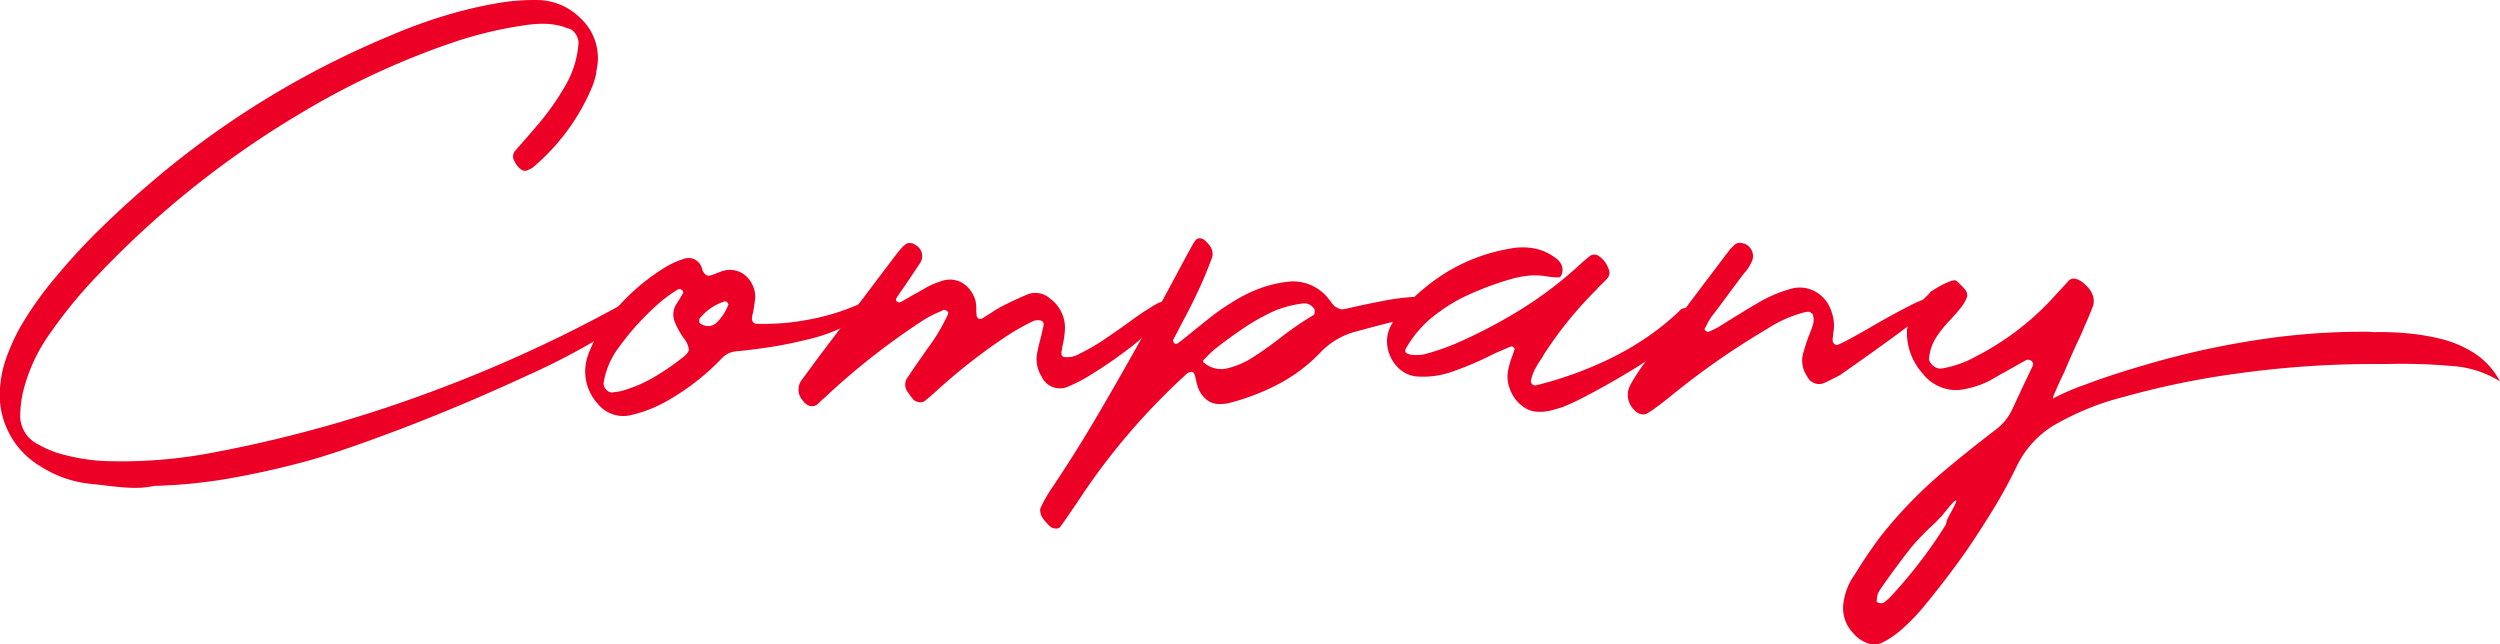 <svg xmlns="http://www.w3.org/2000/svg" xmlns:xlink="http://www.w3.org/1999/xlink" width="304.631" height="78.523" viewBox="0 0 304.631 78.523">
  <defs>
    <clipPath id="clip-path">
      <rect id="長方形_25609" data-name="長方形 25609" width="304.631" height="78.523" fill="#ed0025"/>
    </clipPath>
  </defs>
  <g id="ttl_ruby_company" transform="translate(0 0)">
    <g id="グループ_13111" data-name="グループ 13111" transform="translate(0 0)" clip-path="url(#clip-path)">
      <path id="パス_54726" data-name="パス 54726" d="M15.774,59.432q-1.566-.088-3.2-.309-.794-.09-1.632-.177a13.9,13.9,0,0,1-6-2.117,10.136,10.136,0,0,1-4.9-9.971A13.559,13.559,0,0,1,.841,43.4,27.621,27.621,0,0,1,2.3,40.153a41.743,41.743,0,0,1,4.5-6.4,76.3,76.3,0,0,1,5.425-5.89q2.867-2.8,5.912-5.4A109.1,109.1,0,0,1,47.385,4.417,63.568,63.568,0,0,1,54.223,1.9,53.089,53.089,0,0,1,61.326.27,25.953,25.953,0,0,1,65.562.005,7.494,7.494,0,0,1,70.68,2.168a6.615,6.615,0,0,1,1.985,6.485v.177a8.756,8.756,0,0,1-.574,1.9,25.821,25.821,0,0,1-7.1,9.619,1.11,1.11,0,0,1-.441.263l-.177.09a.79.79,0,0,1-.97-.133,2.243,2.243,0,0,1-.662-.838,1.1,1.1,0,0,1,0-1.323q.617-.7,1.279-1.455l1.059-1.236A31.424,31.424,0,0,0,69,10.24a11.933,11.933,0,0,0,1.5-5.072,2.241,2.241,0,0,0-.353-1.016,1.581,1.581,0,0,0-.8-.662L69,3.4a2.174,2.174,0,0,0-.309-.132A8.346,8.346,0,0,0,66.4,2.9a13.245,13.245,0,0,0-2.294.154,48.66,48.66,0,0,0-8.648,2.028,95.777,95.777,0,0,0-18.4,8.471A114.733,114.733,0,0,0,11.827,33.624a57.513,57.513,0,0,0-5.648,6.882,20.784,20.784,0,0,0-3.4,7.369,14.122,14.122,0,0,0-.309,2.47,3.882,3.882,0,0,0,2.162,3.792,13.917,13.917,0,0,0,2.25,1.016,24.207,24.207,0,0,0,5.6,1.015,58.989,58.989,0,0,0,13.456-1.015,161.088,161.088,0,0,0,25.389-6.971A170.035,170.035,0,0,0,75.356,37.33a12.3,12.3,0,0,1,2.007-.972q.684-.219.86-.065t.044.528a3.513,3.513,0,0,1-.42.8q-.288.419-.53.728a1.591,1.591,0,0,1-.331.353,84.27,84.27,0,0,1-12.75,7.059Q56.253,49.461,48.488,52.4T36.621,56.389q-4.324,1.145-8.736,1.918a62.961,62.961,0,0,1-9.088.9,11.435,11.435,0,0,1-3.022.22" transform="translate(0 0.001)" fill="#ed0025"/>
      <path id="パス_54727" data-name="パス 54727" d="M86.388,28.373A10.651,10.651,0,0,1,83.212,30.8a20.987,20.987,0,0,1-4.81,1.743q-2.8.684-5.161,1.015t-3.463.418a2.766,2.766,0,0,0-1.853.883,28.846,28.846,0,0,1-6.707,5.206,16.194,16.194,0,0,1-4.279,1.676,3.99,3.99,0,0,1-4.148-1.411,5.823,5.823,0,0,1-1.1-6,16.038,16.038,0,0,1,1.589-3.176,25.548,25.548,0,0,1,7.631-7.323,10.438,10.438,0,0,1,2.25-1.059,1.9,1.9,0,0,1,1.3-.067,1.8,1.8,0,0,1,1.037,1.08.318.318,0,0,0,.044.133.374.374,0,0,0,.044.177c.264.589.617.794,1.058.617a4.857,4.857,0,0,0,.619-.221c.235-.086.47-.177.7-.263a2.963,2.963,0,0,1,2.118.065,3.1,3.1,0,0,1,1.433,1.28,3.546,3.546,0,0,1,.507,1.831q-.088.882-.264,1.808a4.22,4.22,0,0,0-.132.662.69.69,0,0,0,.088.485.52.52,0,0,0,.353.264,28.294,28.294,0,0,0,6-.418,27.759,27.759,0,0,0,6.4-1.875q3.088-1.324,1.918.043M63.073,26.522a.729.729,0,0,0-.177-.133.786.786,0,0,0-.353.089,16.86,16.86,0,0,0-2.537,1.9q-1.17,1.059-2.273,2.25a32.823,32.823,0,0,0-2.647,3.31,9.716,9.716,0,0,0-1.544,3.882,1.016,1.016,0,0,0,.309.816,1.03,1.03,0,0,0,.751.375.472.472,0,0,1,.22-.046c.266-.028.545-.072.838-.131A16.676,16.676,0,0,0,59.566,37.2a29.651,29.651,0,0,0,3.507-2.381q.836-.619.859-1.059a2.964,2.964,0,0,0-.684-1.457,9.481,9.481,0,0,1-1.015-1.853,2.342,2.342,0,0,1,.089-2.074q.265-.44.53-.837a4.817,4.817,0,0,1,.4-.662.192.192,0,0,0-.022-.089A.2.2,0,0,1,63.2,26.7a.184.184,0,0,0-.044-.133.12.12,0,0,1-.088-.043m5.646,1.632a.3.3,0,0,0-.132-.133.2.2,0,0,0-.132-.11.655.655,0,0,0-.133-.021,6.356,6.356,0,0,0-3.087,2.117.427.427,0,0,0-.044.2,1.084,1.084,0,0,0,.022.221.207.207,0,0,0,.11.154,1.536,1.536,0,0,0,1.942-.044,5.993,5.993,0,0,0,1.5-2.295.12.12,0,0,1-.044-.088" transform="translate(20.011 8.823)" fill="#ed0025"/>
      <path id="パス_54728" data-name="パス 54728" d="M91.7,30.08v.088a.206.206,0,0,0,.044.111,1.526,1.526,0,0,1,.088.154.434.434,0,0,0,.42.11,1.286,1.286,0,0,0,.375-.2.5.5,0,0,1,.132-.088l.706-.441q.661-.44,1.323-.8,1.543-.794,3.132-1.455a2.616,2.616,0,0,1,2.691.485,4.378,4.378,0,0,1,1.853,3.795,10.822,10.822,0,0,1-.221,1.676,6.032,6.032,0,0,0-.132.7.391.391,0,0,1-.044.177,1.48,1.48,0,0,0-.021.442.453.453,0,0,0,.242.353,3.053,3.053,0,0,0,2.052-.442,23.6,23.6,0,0,0,3.022-1.764q1.633-1.1,3.089-2.163t2.206-1.5c.088-.06.177-.118.264-.177q.352-.221.751-.442a1.485,1.485,0,0,1,.7-.221c.206,0,.339.133.4.4q.133.882-1.279,2.4a27.008,27.008,0,0,1-3.552,3.132q-2.141,1.61-4.169,2.847A18.315,18.315,0,0,1,102.6,38.9a2.457,2.457,0,0,1-3-1.369,3.941,3.941,0,0,1-.53-2.779q.221-1.1.53-2.206c.058-.293.118-.573.177-.838a1.68,1.68,0,0,0,.089-.53.423.423,0,0,0-.266-.4,1.338,1.338,0,0,0-.53-.067,1.709,1.709,0,0,0-.485.11,29.789,29.789,0,0,0-3,1.678A70.077,70.077,0,0,0,86.405,39.7l-1.058.883a.894.894,0,0,1-.662.11,1.352,1.352,0,0,1-.662-.286,6.933,6.933,0,0,1-.663-.883,1.479,1.479,0,0,1-.175-1.676q.528-.794,1.1-1.632l.617-.883.8-1.148a23.363,23.363,0,0,0,2.47-4.1c.146-.264.074-.456-.221-.573a.832.832,0,0,0-.177-.067.13.13,0,0,0-.132.022q-.352.177-.662.307a12.831,12.831,0,0,0-1.765.927A86.349,86.349,0,0,0,74.1,39.3q-.4.354-.749.706c-.353.295-.691.6-1.015.927a1.041,1.041,0,0,1-.949.221,1.645,1.645,0,0,1-.9-.706,1.946,1.946,0,0,1-.177-2.339q1.1-1.5,2.206-3,4.677-6.176,9.309-12.308.44-.575.926-1.1a1.381,1.381,0,0,0,.221-.177.8.8,0,0,1,.595-.221,1.2,1.2,0,0,1,.728.265,1.527,1.527,0,0,1,.53,2.162q-.884,1.322-1.765,2.647-.573.794-1.1,1.589a.862.862,0,0,0-.067.177.569.569,0,0,0-.022.132.451.451,0,0,0,.662.177q.573-.309,1.148-.662,1.057-.573,2.117-1.193a11.389,11.389,0,0,1,1.632-.66,3.044,3.044,0,0,1,2.6.264,3.742,3.742,0,0,1,1.544,2.162,5.267,5.267,0,0,1,.088,1.015,6.509,6.509,0,0,0,.044.706h0" transform="translate(27.3 8.309)" fill="#ed0025"/>
      <path id="パス_54729" data-name="パス 54729" d="M108.854,37.564l-.088.089A80.951,80.951,0,0,0,96.413,51.99q-1.368,2.075-2.779,4.059a.678.678,0,0,1-.6.2,1.008,1.008,0,0,1-.684-.288,5.877,5.877,0,0,1-.97-1.148,1.9,1.9,0,0,1-.177-.55,1.217,1.217,0,0,1,0-.463,17.193,17.193,0,0,1,1.28-2.295q2.823-4.191,5.36-8.492t5.007-8.713q2.337-4.147,4.589-8.339,1.1-2.075,2.206-4.1c.117-.2.235-.4.353-.574a1.5,1.5,0,0,1,.177-.22.517.517,0,0,1,.441-.177.828.828,0,0,1,.53.177q1.324,1.059.97,2.206-.751,2.031-1.676,4.014-.972,2.075-2.074,4.1-.442.884-.926,1.764-.177.354.22.619a.589.589,0,0,0,.133-.022.861.861,0,0,0,.177-.067q.749-.571,1.5-1.19,1.412-1.149,2.868-2.295a32.293,32.293,0,0,1,2.868-1.9,17.267,17.267,0,0,1,3.176-1.455,14.754,14.754,0,0,1,3-.662A5.476,5.476,0,0,1,126.1,27.99c.118.149.25.31.4.487a4.644,4.644,0,0,0,.573.706,5.173,5.173,0,0,0,.509.264.822.822,0,0,0,.506.089,10.028,10.028,0,0,0,1.059-.22q1.543-.354,3.817-.8a27.049,27.049,0,0,1,4.236-.506,3.618,3.618,0,0,1,2.668.639,1.058,1.058,0,0,1,.243.706.523.523,0,0,1-.331.485q-1.28.265-2.559.574-1.9.4-3.793.838-1.37.352-2.691.706c-.324.086-.648.177-.972.263a9.188,9.188,0,0,0-4.455,2.6,19.923,19.923,0,0,1-5.1,3.839,27.859,27.859,0,0,1-6.154,2.338,5.72,5.72,0,0,1-1.015.088,2.5,2.5,0,0,1-1.986-.927,3.3,3.3,0,0,1-.662-1.145,10.291,10.291,0,0,1-.264-1.015,1.867,1.867,0,0,0-.243-.706q-.154-.221-.595-.044a1.7,1.7,0,0,0-.442.309M124.6,30.043a1.236,1.236,0,0,0,.022-.4.377.377,0,0,0-.154-.286,1.6,1.6,0,0,0-.574-.442,1.478,1.478,0,0,0-.706-.088,14.042,14.042,0,0,0-3.308.838,25.706,25.706,0,0,0-3.9,2.162q-1.831,1.236-3.552,2.6a11.481,11.481,0,0,0-1.058,1.015l-.353.353a.357.357,0,0,1,.043.154c0,.043.015.067.044.067a3.221,3.221,0,0,0,2.845.727,10.022,10.022,0,0,0,3.31-1.457q1.741-1.124,3.418-2.446a38.777,38.777,0,0,1,3.75-2.56.291.291,0,0,0,.177-.242" transform="translate(35.567 8.148)" fill="#ed0025"/>
      <path id="パス_54730" data-name="パス 54730" d="M138.237,41.136a4.42,4.42,0,0,1-1.632-2.073,4.208,4.208,0,0,1-.221-2.6A11.679,11.679,0,0,1,136.824,35c.118-.325.221-.632.31-.927a.214.214,0,0,0-.044-.11.8.8,0,0,0-.089-.111,1.525,1.525,0,0,1-.154-.088.079.079,0,0,0-.11,0,.408.408,0,0,0-.177.043l-1.853.8a39.728,39.728,0,0,1-5.514,2.338,10.531,10.531,0,0,1-3.706.485,3.612,3.612,0,0,1-2.472-1.015,4.569,4.569,0,0,1-1.323-2.338,4.1,4.1,0,0,1,.265-2.647,9.208,9.208,0,0,1,1.411-2.074,23.853,23.853,0,0,1,5.912-4.9,21.945,21.945,0,0,1,7.191-2.6,7.916,7.916,0,0,1,2.934-.065,6.048,6.048,0,0,1,2.624,1.125,2.007,2.007,0,0,1,.862,1.015,1.544,1.544,0,0,1,.021.926.8.8,0,0,1-.309.487,8.579,8.579,0,0,1-1.587-.133,9.108,9.108,0,0,0-1.743-.11,11.7,11.7,0,0,0-2.626.463,37.175,37.175,0,0,0-4.94,1.81,20.43,20.43,0,0,0-4.522,2.756,13.438,13.438,0,0,0-3.332,3.949c-.088.236-.043.4.133.507a1.781,1.781,0,0,0,.727.2,4.456,4.456,0,0,0,.883,0,4.6,4.6,0,0,0,.595-.089,28.1,28.1,0,0,0,3.839-1.323,61.766,61.766,0,0,0,7.941-4.169,47.775,47.775,0,0,0,7.146-5.449q.573-.53,1.191-1.015a.861.861,0,0,1,.552-.177.905.905,0,0,1,.595.221,2.985,2.985,0,0,1,1.1,1.457,1.085,1.085,0,0,1-.089,1.19q-.486.53-.97.97a4.858,4.858,0,0,0-.353.4,46.755,46.755,0,0,0-6.529,8.073.178.178,0,0,0-.044.133,12.233,12.233,0,0,0-.883,1.389,5.7,5.7,0,0,0-.573,1.567.548.548,0,0,0,.177.4.479.479,0,0,0,.441.132,45.689,45.689,0,0,0,8.735-3.111,35.235,35.235,0,0,0,5.824-3.485,30.3,30.3,0,0,0,3.176-2.713,1.547,1.547,0,0,1,.573-.111,3.639,3.639,0,0,1,.8.046.807.807,0,0,1,.53.242q.44.751-.817,2.052a23.969,23.969,0,0,1-3.507,2.866q-2.25,1.568-4.721,3.023t-4.477,2.492a27.181,27.181,0,0,1-2.758,1.3.127.127,0,0,1-.088.044q-.707.219-1.457.42a4.791,4.791,0,0,1-1.5.154,3.02,3.02,0,0,1-1.808-.574" transform="translate(47.424 8.458)" fill="#ed0025"/>
      <path id="パス_54731" data-name="パス 54731" d="M167.7,32.64a3.241,3.241,0,0,0-.044.53.541.541,0,0,0,.221.441.417.417,0,0,0,.441.089q1.193-.53,3.927-2.118t4.743-2.6a11.915,11.915,0,0,1,3.243-1.214q1.234-.2-1.059,1.808t-10.633,7.832q-.926.486-1.853.927a1.591,1.591,0,0,1-2.117-.751,3.335,3.335,0,0,1-.442-3.046q.265-.97.619-1.9a12.423,12.423,0,0,0,.528-1.457,2.135,2.135,0,0,0,0-1.059.3.3,0,0,0-.154-.24c-.1-.074-.2-.14-.286-.2a2.736,2.736,0,0,0-.353.022,2.86,2.86,0,0,0-.353.065,15.555,15.555,0,0,0-4.5,2.029,93.65,93.65,0,0,0-11.647,8.118q-1.234,1.015-2.515,1.9a2.136,2.136,0,0,0-.353.221,1,1,0,0,1-.816.11,1.269,1.269,0,0,1-.773-.463,2.53,2.53,0,0,1-.441-3.222,23.666,23.666,0,0,1,1.765-2.691q4.764-6.395,9.618-12.793a2.553,2.553,0,0,1,.309-.4c.088-.117.154-.206.2-.265s.081-.11.111-.154a1.588,1.588,0,0,1,.177-.2l.441-.441a.965.965,0,0,1,.9-.2,1.528,1.528,0,0,1,.9.463,1.631,1.631,0,0,1,.375,1.611,5.467,5.467,0,0,1-.86,1.433,3.206,3.206,0,0,0-.264.309q-.926,1.236-1.589,2.118c-.324.441-.655.891-.992,1.346s-.758,1.008-1.257,1.654a8.363,8.363,0,0,0-.706,1.236,2.677,2.677,0,0,0-.177.309,1.387,1.387,0,0,0,.088.154c.029.044.058.067.089.067a.481.481,0,0,0,.132.088.32.32,0,0,0,.132.044,10.142,10.142,0,0,0,1.28-.619q1.191-.749,2.426-1.5,1.193-.751,2.427-1.457a16.009,16.009,0,0,1,3.927-1.676,3.9,3.9,0,0,1,3.021.331,4.237,4.237,0,0,1,1.964,2.449,4.846,4.846,0,0,1,.177,2.734Z" transform="translate(55.657 8.307)" fill="#ed0025"/>
      <path id="パス_54732" data-name="パス 54732" d="M181.4,35.746q-.972.53-1.942,1.1A11.388,11.388,0,0,1,175.661,38a5.169,5.169,0,0,1-4.412-2.031,7.434,7.434,0,0,1-1.9-5.161,4.876,4.876,0,0,1,.794-2.295,15,15,0,0,1,1.5-1.853,3.88,3.88,0,0,0,.573-.617c.118-.089.4-.264.838-.53a10.046,10.046,0,0,1,1.368-.684c.47-.19.78-.242.927-.154a8.427,8.427,0,0,1,1.015,1.015,1.053,1.053,0,0,1,.309.97,4.994,4.994,0,0,1-.8,1.368c-.353.442-.735.881-1.147,1.325a14.069,14.069,0,0,0-1.764,2.16,5.739,5.739,0,0,0-.927,2.736,1.362,1.362,0,0,0,.53.8,1.411,1.411,0,0,0,.883.352,12.959,12.959,0,0,0,4.323-1.5,33.278,33.278,0,0,0,9.22-6.97l2.118-2.295q.617-.53,1.676.266,1.676,1.368,1.236,2.868-.486,1.28-1.059,2.515c-.06.147-.118.295-.177.441-.236.56-.485,1.1-.751,1.633q-.617,1.366-1.191,2.691c-.058.147-.177.425-.352.838q-.311.617-.639,1.346t-.552,1.257q-.221.53-.133.53a30.166,30.166,0,0,1,4.081-1.743q3.42-1.3,8.824-2.823a104.386,104.386,0,0,1,11.978-2.559,83.935,83.935,0,0,1,13.588-.993,5.83,5.83,0,0,0,.751.044,35.155,35.155,0,0,1,3.552.11,28.119,28.119,0,0,1,4.345.684,13.535,13.535,0,0,1,4.191,1.764,9.106,9.106,0,0,1,3.132,3.443,12.485,12.485,0,0,0-5.911-1.877,69.306,69.306,0,0,0-7.765-.242h-1.191a121.462,121.462,0,0,0-16.877,1.125,102.038,102.038,0,0,0-14.028,2.868A32.959,32.959,0,0,0,187,42.453a11.933,11.933,0,0,0-4.279,4.853q-1.324,2.734-2.868,5.249t-3.221,4.986q-2.515,3.574-5.295,6.927a23.5,23.5,0,0,1-2.823,2.868,10.314,10.314,0,0,1-2.117,1.412,2.254,2.254,0,0,1-1.831.11,4.021,4.021,0,0,1-1.788-1.258,4.4,4.4,0,0,1-1.191-3.44,7.807,7.807,0,0,1,1.147-3.31c.06-.088.133-.192.221-.309q1.455-2.381,3.089-4.587a54.55,54.55,0,0,1,8.029-8.25q3-2.517,6.133-4.9a6.437,6.437,0,0,0,1.941-2.381l1.236-2.648Q184.042,36.41,184.7,35c.029-.029.036-.089.022-.177a.674.674,0,0,0-.089-.242.4.4,0,0,0-.154-.156.712.712,0,0,0-.309-.11.472.472,0,0,0-.264.022q-1.28.707-2.515,1.411M174.977,51.7a7.769,7.769,0,0,0-.617.706c-.222.278-.435.537-.641.771a1.361,1.361,0,0,1-.309.353c-.324.353-.662.689-1.015,1.015a32.9,32.9,0,0,0-2.427,2.515q-1.852,2.339-3.572,4.808-.221.309-.442.663a1.961,1.961,0,0,0-.264.883,1.245,1.245,0,0,1-.044.307.133.133,0,0,0,.044.089.554.554,0,0,0,.132.088.359.359,0,0,0,.132.046.774.774,0,0,0,.619-.067,3.132,3.132,0,0,0,.441-.377h.045a57.4,57.4,0,0,0,6.97-9,1.878,1.878,0,0,0,.177-.617q.177-.354.31-.619c.146-.263.286-.521.418-.771s.243-.471.331-.662.118-.3.089-.332q-.09-.088-.375.2" transform="translate(63.016 9.524)" fill="#ed0025"/>
    </g>
  </g>
</svg>
